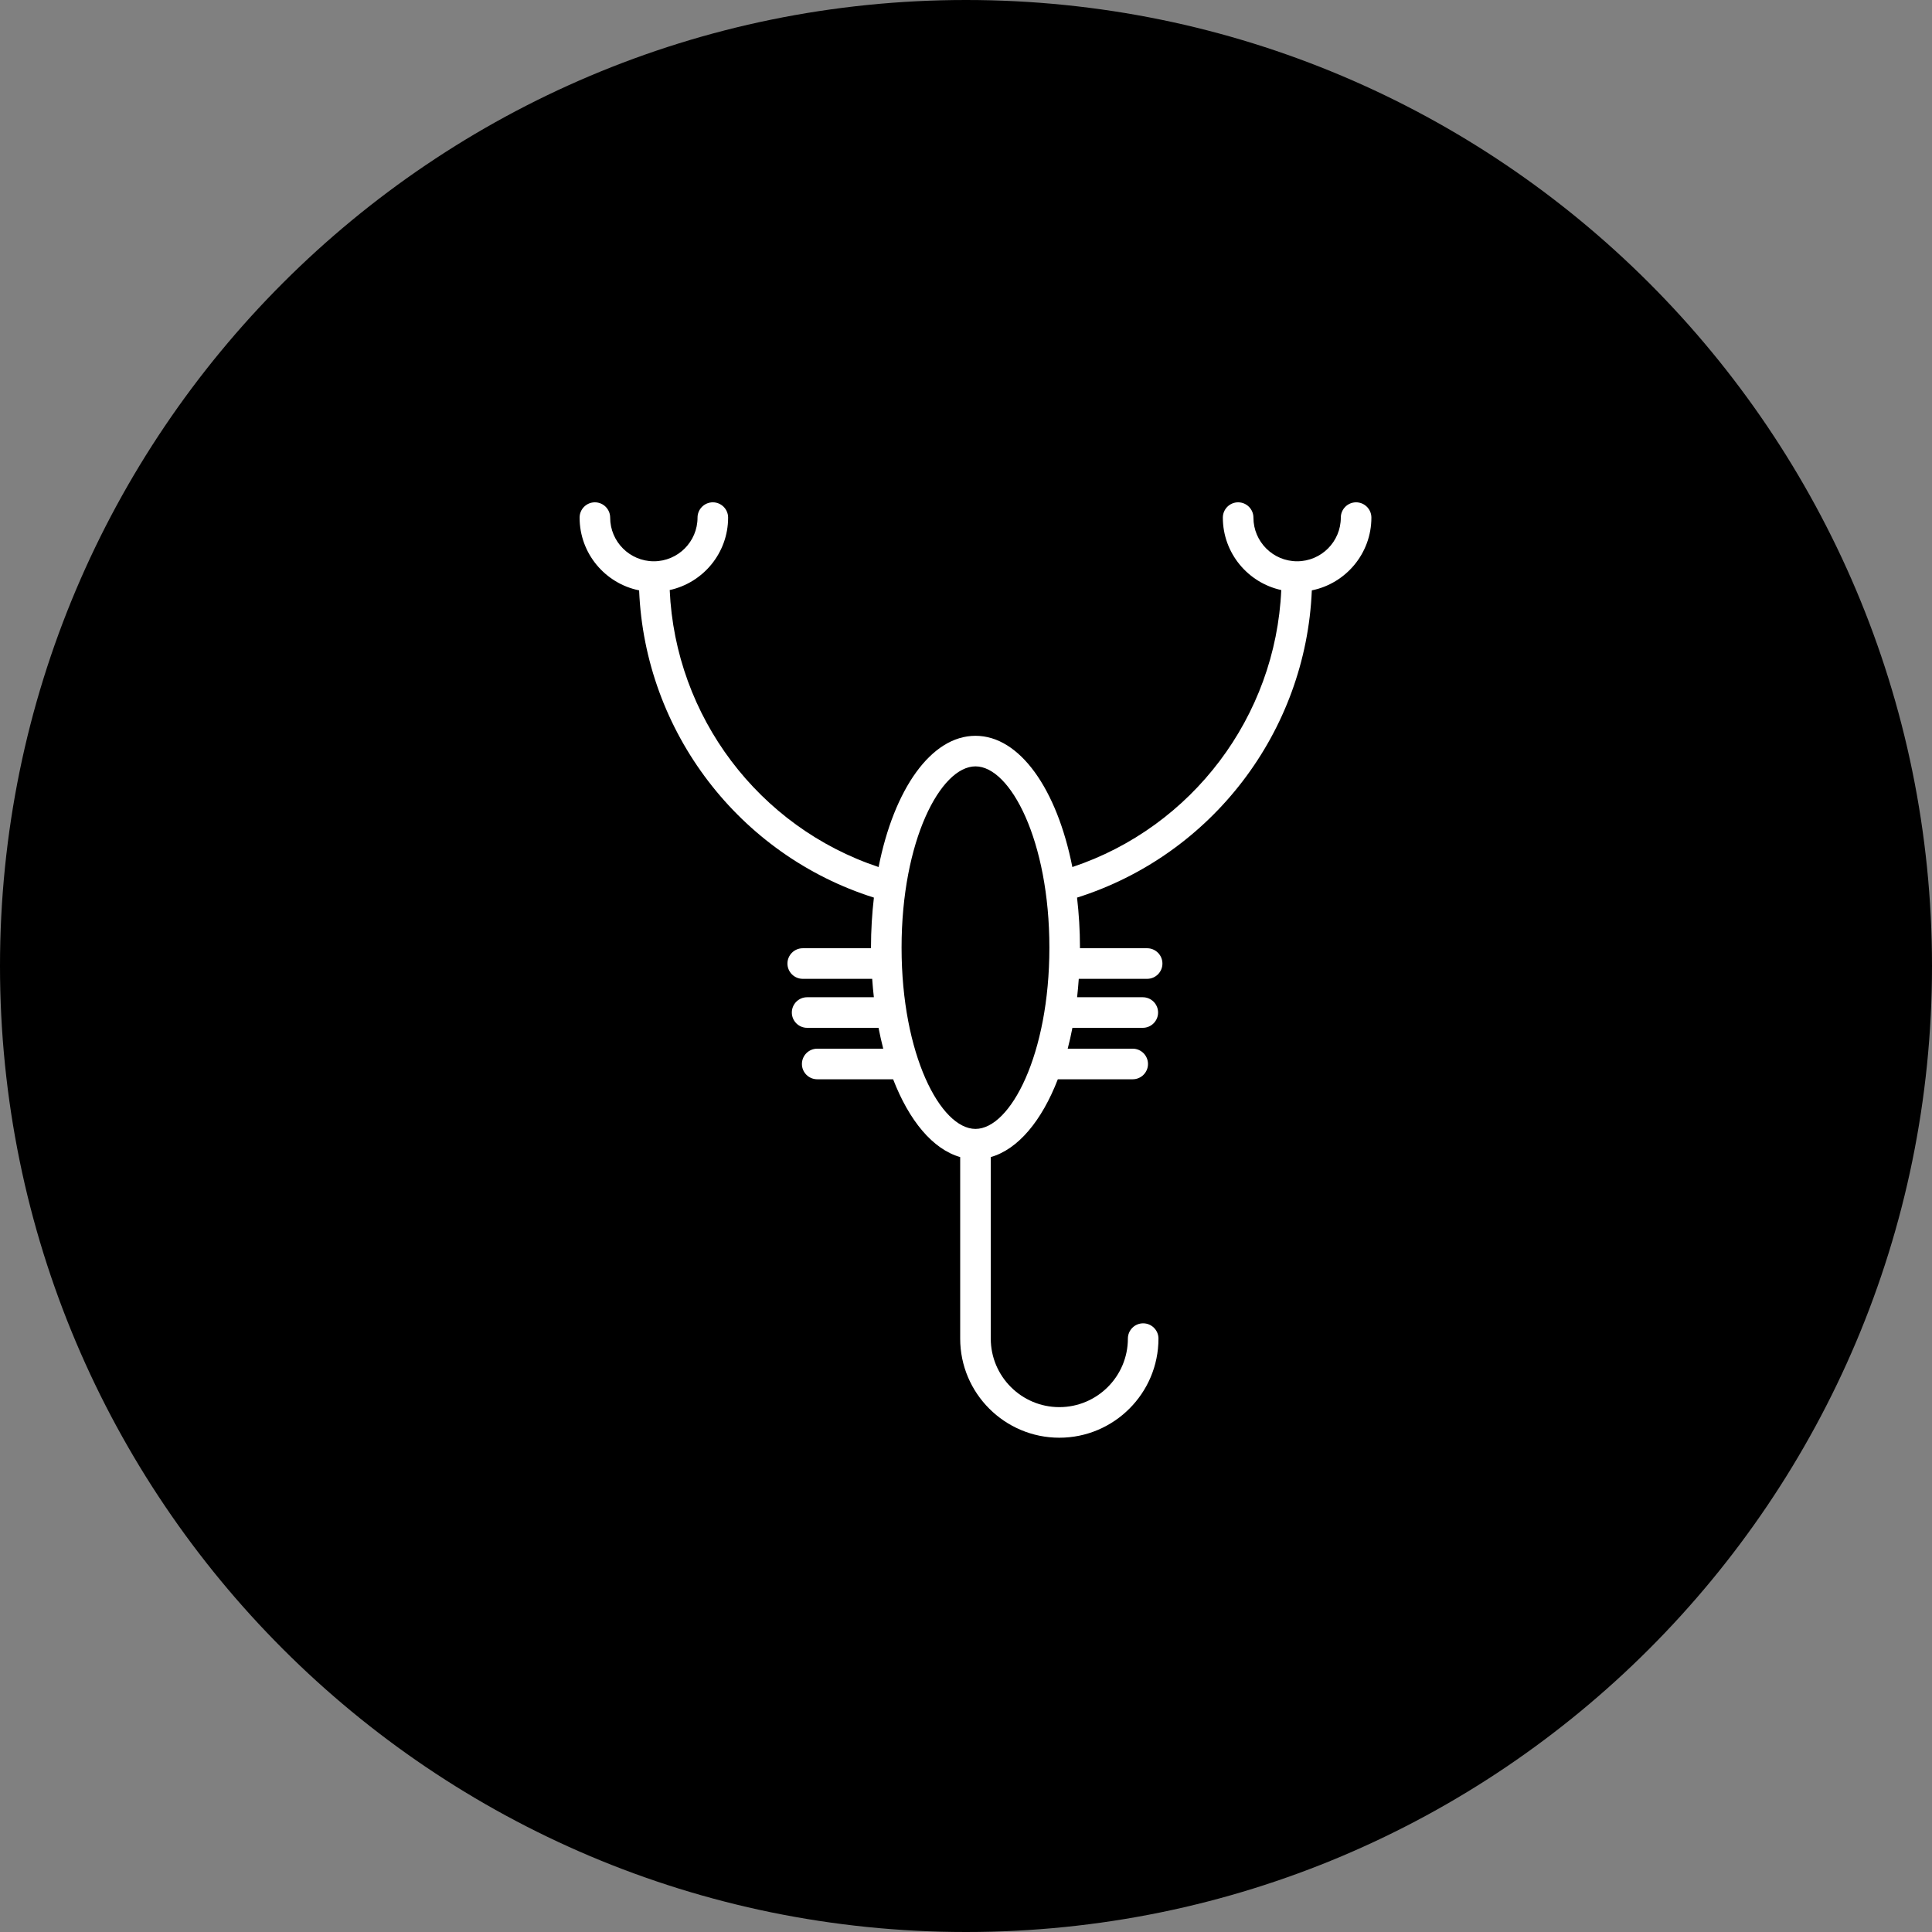 <svg width="100" height="100" viewBox="0 0 100 100" fill="none" xmlns="http://www.w3.org/2000/svg">
<rect x="0" y="0" width="100" height="100" fill="#808080" stroke="none"/>
<path d="M50 100C77.614 100 100 77.614 100 50C100 22.386 77.614 0 50 0C22.386 0 0 22.386 0 50C0 77.614 22.386 100 50 100Z" fill="black"/>
<path fill-rule="evenodd" clip-rule="evenodd" d="M50.491 58.432C48.681 58.432 46.665 54.58 46.665 49.049C46.665 43.521 48.681 39.667 50.491 39.667C52.299 39.667 54.316 43.521 54.316 49.049C54.316 54.58 52.299 58.432 50.491 58.432ZM70.191 26C69.755 26 69.4 26.355 69.4 26.791C69.4 28.038 68.386 29.052 67.138 29.052C65.89 29.052 64.877 28.038 64.877 26.791C64.877 26.355 64.522 26 64.086 26C63.649 26 63.294 26.355 63.294 26.791C63.294 28.628 64.591 30.164 66.318 30.541C66.028 37.091 61.707 42.811 55.505 44.878C54.711 40.858 52.791 38.085 50.491 38.085C48.19 38.085 46.271 40.858 45.476 44.878C39.273 42.811 34.953 37.09 34.664 30.541C36.389 30.164 37.687 28.628 37.687 26.791C37.687 26.355 37.333 26 36.896 26C36.46 26 36.104 26.355 36.104 26.791C36.104 28.038 35.09 29.052 33.842 29.052C32.596 29.052 31.582 28.038 31.582 26.791C31.582 26.355 31.227 26 30.791 26C30.354 26 30 26.355 30 26.791C30 28.65 31.326 30.203 33.081 30.557C33.382 37.874 38.257 44.255 45.233 46.46C45.137 47.289 45.082 48.153 45.082 49.049C45.082 49.06 45.083 49.071 45.083 49.081H41.55C41.114 49.081 40.758 49.437 40.758 49.873C40.758 50.31 41.114 50.664 41.55 50.664H45.144C45.167 50.987 45.195 51.304 45.231 51.617H41.776C41.34 51.617 40.985 51.971 40.985 52.408C40.985 52.844 41.34 53.2 41.776 53.2H45.472C45.546 53.57 45.626 53.932 45.716 54.28H42.299C41.862 54.28 41.507 54.635 41.507 55.072C41.507 55.508 41.862 55.863 42.299 55.863H46.228C47.059 58.012 48.282 59.485 49.699 59.89V69.286C49.699 72.115 52.002 74.416 54.831 74.416C57.66 74.416 59.962 72.115 59.962 69.286C59.962 68.849 59.606 68.495 59.17 68.495C58.733 68.495 58.379 68.849 58.379 69.286C58.379 71.242 56.787 72.833 54.831 72.833C52.874 72.833 51.282 71.242 51.282 69.286V59.89C52.699 59.485 53.922 58.012 54.753 55.863H58.629C59.065 55.863 59.42 55.508 59.42 55.072C59.42 54.635 59.065 54.28 58.629 54.28H55.264C55.356 53.932 55.436 53.57 55.508 53.2H59.15C59.587 53.2 59.942 52.844 59.942 52.408C59.942 51.971 59.587 51.617 59.15 51.617H55.751C55.786 51.304 55.814 50.987 55.837 50.664H59.376C59.812 50.664 60.167 50.31 60.167 49.873C60.167 49.437 59.812 49.081 59.376 49.081H55.898C55.898 49.071 55.899 49.06 55.899 49.049C55.899 48.153 55.843 47.289 55.748 46.46C62.723 44.255 67.599 37.874 67.9 30.557C69.656 30.203 70.983 28.65 70.983 26.791C70.983 26.355 70.628 26 70.191 26Z" fill="white"/>
</svg>